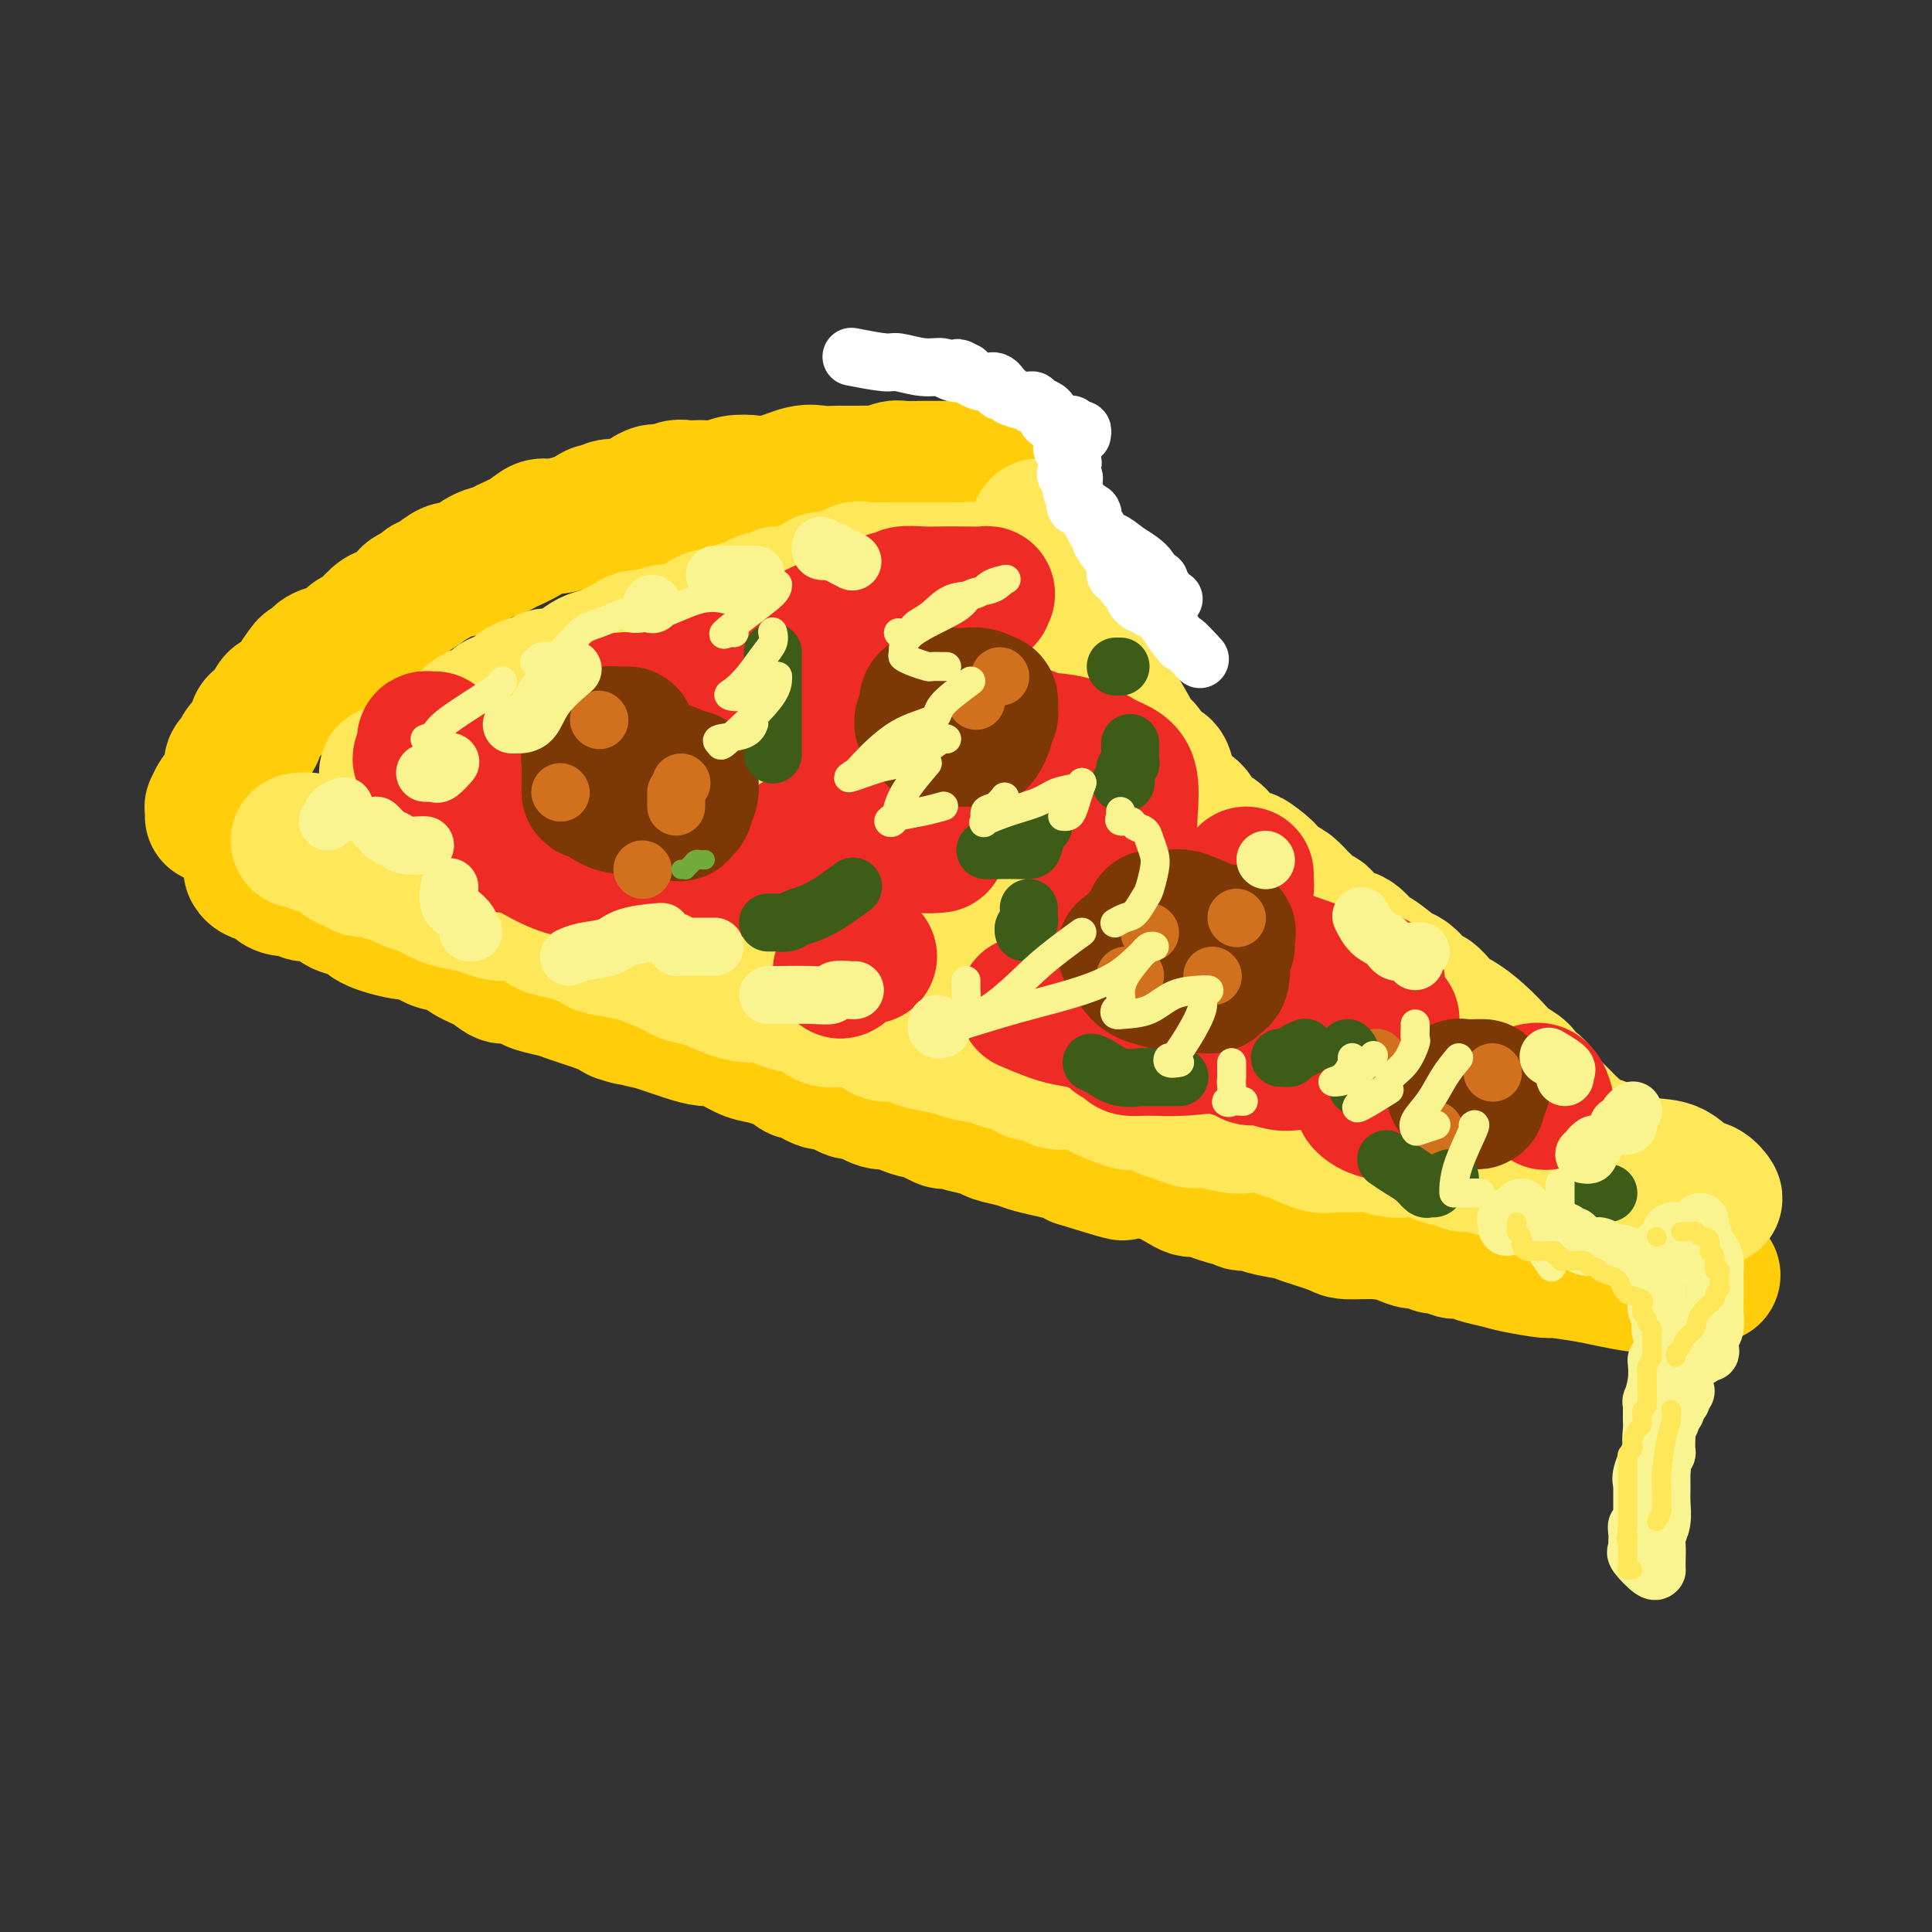 <svg viewBox='0 0 400 400' version='1.1' xmlns='http://www.w3.org/2000/svg' xmlns:xlink='http://www.w3.org/1999/xlink'><rect x="0" y="0" width="400" height="400" fill="#333333" stroke="none"/><g fill='none' stroke='rgb(255,205,10)' stroke-width='28' stroke-linecap='round' stroke-linejoin='round'><path d='M44,169c-0.006,-0.294 -0.013,-0.589 0,-1c0.013,-0.411 0.045,-0.940 0,-1c-0.045,-0.060 -0.166,0.349 0,0c0.166,-0.349 0.619,-1.454 1,-2c0.381,-0.546 0.690,-0.531 1,-1c0.310,-0.469 0.622,-1.420 1,-2c0.378,-0.580 0.822,-0.789 1,-1c0.178,-0.211 0.089,-0.424 0,-1c-0.089,-0.576 -0.179,-1.517 0,-2c0.179,-0.483 0.626,-0.510 1,-1c0.374,-0.490 0.674,-1.445 1,-2c0.326,-0.555 0.679,-0.712 1,-1c0.321,-0.288 0.611,-0.707 1,-1c0.389,-0.293 0.878,-0.459 1,-1c0.122,-0.541 -0.123,-1.458 0,-2c0.123,-0.542 0.613,-0.708 1,-1c0.387,-0.292 0.671,-0.711 1,-1c0.329,-0.289 0.704,-0.448 1,-1c0.296,-0.552 0.512,-1.499 1,-2c0.488,-0.501 1.247,-0.558 2,-1c0.753,-0.442 1.501,-1.269 2,-2c0.499,-0.731 0.750,-1.365 1,-2'/><path d='M62,140c2.900,-4.394 1.151,-0.878 1,0c-0.151,0.878 1.297,-0.882 2,-2c0.703,-1.118 0.663,-1.593 1,-2c0.337,-0.407 1.053,-0.746 2,-1c0.947,-0.254 2.127,-0.421 3,-1c0.873,-0.579 1.441,-1.569 2,-2c0.559,-0.431 1.109,-0.304 2,-1c0.891,-0.696 2.121,-2.214 3,-3c0.879,-0.786 1.405,-0.840 2,-1c0.595,-0.160 1.258,-0.424 2,-1c0.742,-0.576 1.563,-1.462 2,-2c0.437,-0.538 0.491,-0.726 1,-1c0.509,-0.274 1.473,-0.633 2,-1c0.527,-0.367 0.616,-0.741 1,-1c0.384,-0.259 1.064,-0.402 2,-1c0.936,-0.598 2.128,-1.652 3,-2c0.872,-0.348 1.425,0.010 2,0c0.575,-0.010 1.172,-0.386 2,-1c0.828,-0.614 1.888,-1.465 3,-2c1.112,-0.535 2.277,-0.755 3,-1c0.723,-0.245 1.003,-0.515 2,-1c0.997,-0.485 2.709,-1.186 4,-2c1.291,-0.814 2.161,-1.743 3,-2c0.839,-0.257 1.649,0.156 3,0c1.351,-0.156 3.244,-0.883 4,-1c0.756,-0.117 0.373,0.375 1,0c0.627,-0.375 2.262,-1.617 3,-2c0.738,-0.383 0.579,0.093 1,0c0.421,-0.093 1.421,-0.756 2,-1c0.579,-0.244 0.737,-0.070 1,0c0.263,0.070 0.632,0.035 1,0'/><path d='M128,105c6.160,-2.112 4.059,-0.892 4,-1c-0.059,-0.108 1.924,-1.546 3,-2c1.076,-0.454 1.246,0.074 2,0c0.754,-0.074 2.092,-0.751 3,-1c0.908,-0.249 1.386,-0.070 2,0c0.614,0.070 1.364,0.032 2,0c0.636,-0.032 1.157,-0.059 2,0c0.843,0.059 2.007,0.204 3,0c0.993,-0.204 1.816,-0.759 3,-1c1.184,-0.241 2.731,-0.170 4,0c1.269,0.170 2.262,0.438 4,0c1.738,-0.438 4.223,-1.581 6,-2c1.777,-0.419 2.846,-0.112 4,0c1.154,0.112 2.392,0.030 3,0c0.608,-0.030 0.584,-0.007 1,0c0.416,0.007 1.270,-0.002 2,0c0.730,0.002 1.334,0.015 2,0c0.666,-0.015 1.393,-0.056 2,0c0.607,0.056 1.096,0.211 2,0c0.904,-0.211 2.225,-0.789 3,-1c0.775,-0.211 1.005,-0.057 2,0c0.995,0.057 2.754,0.015 4,0c1.246,-0.015 1.980,-0.004 4,0c2.020,0.004 5.325,0.001 7,0c1.675,-0.001 1.720,-0.000 2,0c0.280,0.000 0.794,0.000 1,0c0.206,-0.000 0.103,-0.000 0,0'/><path d='M52,178c-0.002,0.303 -0.004,0.606 0,1c0.004,0.394 0.014,0.879 0,1c-0.014,0.121 -0.052,-0.121 0,0c0.052,0.121 0.192,0.606 1,1c0.808,0.394 2.282,0.698 3,1c0.718,0.302 0.681,0.602 1,1c0.319,0.398 0.995,0.893 2,1c1.005,0.107 2.340,-0.175 3,0c0.660,0.175 0.647,0.806 1,1c0.353,0.194 1.073,-0.048 2,0c0.927,0.048 2.062,0.385 3,1c0.938,0.615 1.679,1.508 3,2c1.321,0.492 3.223,0.584 4,1c0.777,0.416 0.427,1.157 2,2c1.573,0.843 5.067,1.787 7,2c1.933,0.213 2.306,-0.305 3,0c0.694,0.305 1.709,1.434 3,2c1.291,0.566 2.858,0.567 4,1c1.142,0.433 1.857,1.296 3,2c1.143,0.704 2.713,1.249 4,2c1.287,0.751 2.292,1.707 3,2c0.708,0.293 1.121,-0.077 2,0c0.879,0.077 2.224,0.601 3,1c0.776,0.399 0.981,0.674 2,1c1.019,0.326 2.851,0.703 4,1c1.149,0.297 1.614,0.513 3,1c1.386,0.487 3.693,1.243 6,2'/><path d='M124,208c10.762,4.114 5.167,2.399 4,2c-1.167,-0.399 2.095,0.520 4,1c1.905,0.480 2.452,0.523 4,1c1.548,0.477 4.098,1.389 6,2c1.902,0.611 3.157,0.922 4,1c0.843,0.078 1.273,-0.078 2,0c0.727,0.078 1.750,0.389 3,1c1.250,0.611 2.727,1.520 4,2c1.273,0.480 2.341,0.529 4,1c1.659,0.471 3.909,1.364 5,2c1.091,0.636 1.024,1.016 1,1c-0.024,-0.016 -0.006,-0.427 1,0c1.006,0.427 3.000,1.691 4,2c1.000,0.309 1.006,-0.338 2,0c0.994,0.338 2.975,1.663 4,2c1.025,0.337 1.095,-0.312 2,0c0.905,0.312 2.645,1.584 4,2c1.355,0.416 2.325,-0.024 3,0c0.675,0.024 1.053,0.513 2,1c0.947,0.487 2.461,0.971 3,1c0.539,0.029 0.102,-0.396 1,0c0.898,0.396 3.131,1.612 4,2c0.869,0.388 0.375,-0.051 1,0c0.625,0.051 2.368,0.591 4,1c1.632,0.409 3.153,0.687 4,1c0.847,0.313 1.021,0.661 2,1c0.979,0.339 2.762,0.668 4,1c1.238,0.332 1.930,0.666 3,1c1.070,0.334 2.519,0.667 4,1c1.481,0.333 2.995,0.667 4,1c1.005,0.333 1.503,0.667 2,1'/><path d='M223,240c16.311,5.119 7.587,1.917 5,1c-2.587,-0.917 0.961,0.451 4,1c3.039,0.549 5.567,0.280 8,1c2.433,0.720 4.769,2.428 6,3c1.231,0.572 1.357,0.009 2,0c0.643,-0.009 1.803,0.537 3,1c1.197,0.463 2.433,0.842 3,1c0.567,0.158 0.467,0.094 1,0c0.533,-0.094 1.701,-0.218 2,0c0.299,0.218 -0.270,0.780 0,1c0.270,0.220 1.381,0.100 2,0c0.619,-0.100 0.747,-0.178 1,0c0.253,0.178 0.631,0.612 2,1c1.369,0.388 3.730,0.730 5,1c1.270,0.270 1.449,0.467 3,1c1.551,0.533 4.473,1.401 6,2c1.527,0.599 1.660,0.930 3,1c1.340,0.070 3.888,-0.121 6,0c2.112,0.121 3.787,0.553 5,1c1.213,0.447 1.963,0.908 3,1c1.037,0.092 2.360,-0.186 3,0c0.640,0.186 0.596,0.838 1,1c0.404,0.162 1.256,-0.164 2,0c0.744,0.164 1.382,0.817 2,1c0.618,0.183 1.217,-0.105 2,0c0.783,0.105 1.749,0.602 3,1c1.251,0.398 2.785,0.698 4,1c1.215,0.302 2.109,0.607 4,1c1.891,0.393 4.778,0.875 6,1c1.222,0.125 0.778,-0.107 2,0c1.222,0.107 4.111,0.554 7,1'/><path d='M329,264c17.361,3.713 7.764,0.995 5,0c-2.764,-0.995 1.306,-0.267 3,0c1.694,0.267 1.013,0.071 1,0c-0.013,-0.071 0.642,-0.019 1,0c0.358,0.019 0.419,0.005 1,0c0.581,-0.005 1.681,-0.001 3,0c1.319,0.001 2.855,0.000 5,0c2.145,-0.000 4.899,-0.000 6,0c1.101,0.000 0.551,0.000 0,0'/></g>
<g fill='none' stroke='rgb(254,232,89)' stroke-width='28' stroke-linecap='round' stroke-linejoin='round'><path d='M62,174c-0.203,0.030 -0.405,0.059 0,0c0.405,-0.059 1.418,-0.208 2,0c0.582,0.208 0.733,0.773 1,1c0.267,0.227 0.648,0.117 1,0c0.352,-0.117 0.673,-0.243 1,0c0.327,0.243 0.660,0.853 1,1c0.340,0.147 0.685,-0.168 1,0c0.315,0.168 0.598,0.820 1,1c0.402,0.180 0.922,-0.110 1,0c0.078,0.110 -0.286,0.621 0,1c0.286,0.379 1.221,0.626 2,1c0.779,0.374 1.401,0.874 2,1c0.599,0.126 1.174,-0.122 2,0c0.826,0.122 1.904,0.614 3,1c1.096,0.386 2.211,0.667 3,1c0.789,0.333 1.254,0.719 2,1c0.746,0.281 1.774,0.457 3,1c1.226,0.543 2.650,1.452 4,2c1.350,0.548 2.626,0.735 4,1c1.374,0.265 2.848,0.609 4,1c1.152,0.391 1.983,0.829 3,1c1.017,0.171 2.218,0.073 3,0c0.782,-0.073 1.143,-0.122 2,0c0.857,0.122 2.209,0.414 3,1c0.791,0.586 1.021,1.465 2,2c0.979,0.535 2.708,0.724 4,1c1.292,0.276 2.146,0.638 3,1'/><path d='M120,194c9.620,3.495 4.671,2.232 4,2c-0.671,-0.232 2.935,0.568 5,1c2.065,0.432 2.589,0.496 4,1c1.411,0.504 3.710,1.448 5,2c1.290,0.552 1.570,0.712 2,1c0.430,0.288 1.010,0.703 2,1c0.990,0.297 2.390,0.475 4,1c1.610,0.525 3.430,1.398 5,2c1.570,0.602 2.889,0.934 4,1c1.111,0.066 2.015,-0.132 3,0c0.985,0.132 2.050,0.595 3,1c0.950,0.405 1.784,0.751 3,1c1.216,0.249 2.814,0.400 4,1c1.186,0.600 1.959,1.648 3,2c1.041,0.352 2.351,0.006 4,0c1.649,-0.006 3.636,0.327 5,1c1.364,0.673 2.106,1.686 3,2c0.894,0.314 1.941,-0.070 3,0c1.059,0.070 2.128,0.596 3,1c0.872,0.404 1.545,0.687 3,1c1.455,0.313 3.692,0.656 5,1c1.308,0.344 1.689,0.688 3,1c1.311,0.312 3.554,0.591 5,1c1.446,0.409 2.096,0.950 3,1c0.904,0.050 2.062,-0.389 3,0c0.938,0.389 1.657,1.606 2,2c0.343,0.394 0.310,-0.035 1,0c0.690,0.035 2.102,0.535 3,1c0.898,0.465 1.280,0.894 2,1c0.720,0.106 1.777,-0.113 3,0c1.223,0.113 2.611,0.556 4,1'/><path d='M226,225c16.852,4.897 5.981,1.641 3,1c-2.981,-0.641 1.928,1.334 4,2c2.072,0.666 1.307,0.025 2,0c0.693,-0.025 2.844,0.567 4,1c1.156,0.433 1.318,0.708 2,1c0.682,0.292 1.886,0.600 3,1c1.114,0.400 2.139,0.891 3,1c0.861,0.109 1.557,-0.164 3,0c1.443,0.164 3.633,0.764 5,1c1.367,0.236 1.910,0.109 3,0c1.090,-0.109 2.727,-0.201 4,0c1.273,0.201 2.181,0.695 3,1c0.819,0.305 1.548,0.420 3,1c1.452,0.580 3.627,1.623 5,2c1.373,0.377 1.946,0.087 3,0c1.054,-0.087 2.590,0.029 4,0c1.410,-0.029 2.694,-0.201 4,0c1.306,0.201 2.632,0.776 4,1c1.368,0.224 2.776,0.097 4,0c1.224,-0.097 2.264,-0.166 3,0c0.736,0.166 1.168,0.565 2,1c0.832,0.435 2.064,0.905 3,1c0.936,0.095 1.574,-0.185 2,0c0.426,0.185 0.638,0.834 1,1c0.362,0.166 0.875,-0.151 2,0c1.125,0.151 2.864,0.772 4,1c1.136,0.228 1.669,0.064 2,0c0.331,-0.064 0.460,-0.027 1,0c0.540,0.027 1.492,0.046 2,0c0.508,-0.046 0.574,-0.156 1,0c0.426,0.156 1.213,0.578 2,1'/><path d='M317,243c11.118,1.919 3.913,1.218 2,1c-1.913,-0.218 1.466,0.047 3,0c1.534,-0.047 1.222,-0.405 2,0c0.778,0.405 2.646,1.572 4,2c1.354,0.428 2.196,0.115 3,0c0.804,-0.115 1.572,-0.032 2,0c0.428,0.032 0.516,0.013 1,0c0.484,-0.013 1.365,-0.018 2,0c0.635,0.018 1.025,0.061 1,0c-0.025,-0.061 -0.463,-0.227 0,0c0.463,0.227 1.829,0.845 3,1c1.171,0.155 2.147,-0.153 3,0c0.853,0.153 1.582,0.766 3,1c1.418,0.234 3.524,0.090 5,0c1.476,-0.090 2.322,-0.126 3,0c0.678,0.126 1.187,0.414 1,0c-0.187,-0.414 -1.069,-1.531 -2,-2c-0.931,-0.469 -1.909,-0.291 -3,-1c-1.091,-0.709 -2.294,-2.306 -4,-3c-1.706,-0.694 -3.916,-0.484 -6,-1c-2.084,-0.516 -4.042,-1.758 -6,-3'/><path d='M334,238c-4.345,-1.892 -5.206,-1.620 -6,-2c-0.794,-0.380 -1.521,-1.410 -2,-2c-0.479,-0.590 -0.709,-0.739 -1,-1c-0.291,-0.261 -0.641,-0.632 -1,-1c-0.359,-0.368 -0.725,-0.732 -1,-1c-0.275,-0.268 -0.459,-0.438 -1,-1c-0.541,-0.562 -1.438,-1.515 -2,-2c-0.562,-0.485 -0.788,-0.500 -1,-1c-0.212,-0.500 -0.411,-1.483 -1,-2c-0.589,-0.517 -1.567,-0.568 -2,-1c-0.433,-0.432 -0.321,-1.247 -1,-2c-0.679,-0.753 -2.148,-1.446 -3,-2c-0.852,-0.554 -1.085,-0.969 -2,-2c-0.915,-1.031 -2.511,-2.677 -4,-4c-1.489,-1.323 -2.870,-2.322 -4,-3c-1.130,-0.678 -2.008,-1.037 -3,-2c-0.992,-0.963 -2.098,-2.532 -3,-3c-0.902,-0.468 -1.600,0.165 -2,0c-0.400,-0.165 -0.501,-1.127 -1,-2c-0.499,-0.873 -1.395,-1.657 -2,-2c-0.605,-0.343 -0.918,-0.247 -2,-1c-1.082,-0.753 -2.933,-2.356 -4,-3c-1.067,-0.644 -1.349,-0.328 -2,-1c-0.651,-0.672 -1.670,-2.331 -3,-3c-1.330,-0.669 -2.971,-0.349 -4,-1c-1.029,-0.651 -1.444,-2.272 -2,-3c-0.556,-0.728 -1.251,-0.562 -2,-1c-0.749,-0.438 -1.551,-1.478 -2,-2c-0.449,-0.522 -0.544,-0.525 -1,-1c-0.456,-0.475 -1.273,-1.421 -2,-2c-0.727,-0.579 -1.363,-0.789 -2,-1'/><path d='M265,183c-11.114,-9.108 -4.400,-4.379 -3,-3c1.400,1.379 -2.516,-0.593 -5,-2c-2.484,-1.407 -3.537,-2.248 -4,-3c-0.463,-0.752 -0.338,-1.415 -1,-2c-0.662,-0.585 -2.113,-1.092 -3,-2c-0.887,-0.908 -1.210,-2.216 -2,-3c-0.790,-0.784 -2.047,-1.045 -3,-2c-0.953,-0.955 -1.603,-2.605 -2,-4c-0.397,-1.395 -0.541,-2.534 -1,-3c-0.459,-0.466 -1.233,-0.257 -2,-1c-0.767,-0.743 -1.527,-2.437 -2,-3c-0.473,-0.563 -0.658,0.004 -1,0c-0.342,-0.004 -0.840,-0.578 -1,-1c-0.160,-0.422 0.017,-0.693 0,-1c-0.017,-0.307 -0.228,-0.649 -1,-2c-0.772,-1.351 -2.105,-3.710 -3,-5c-0.895,-1.290 -1.353,-1.512 -2,-2c-0.647,-0.488 -1.482,-1.244 -2,-2c-0.518,-0.756 -0.718,-1.514 -1,-2c-0.282,-0.486 -0.646,-0.700 -1,-1c-0.354,-0.300 -0.700,-0.685 -1,-1c-0.300,-0.315 -0.556,-0.560 -1,-1c-0.444,-0.440 -1.075,-1.074 -2,-2c-0.925,-0.926 -2.143,-2.142 -3,-3c-0.857,-0.858 -1.354,-1.357 -2,-2c-0.646,-0.643 -1.441,-1.430 -2,-2c-0.559,-0.570 -0.881,-0.923 -1,-1c-0.119,-0.077 -0.034,0.121 0,0c0.034,-0.121 0.017,-0.560 0,-1'/><path d='M213,126c-5.018,-6.139 -2.064,-1.488 -1,0c1.064,1.488 0.239,-0.189 0,-1c-0.239,-0.811 0.107,-0.756 0,-1c-0.107,-0.244 -0.669,-0.787 -1,-1c-0.331,-0.213 -0.432,-0.094 -1,0c-0.568,0.094 -1.601,0.165 -2,0c-0.399,-0.165 -0.162,-0.566 0,-1c0.162,-0.434 0.250,-0.900 0,-1c-0.250,-0.100 -0.837,0.166 -1,0c-0.163,-0.166 0.098,-0.763 0,-1c-0.098,-0.237 -0.555,-0.115 -1,0c-0.445,0.115 -0.878,0.223 -1,0c-0.122,-0.223 0.069,-0.778 0,-1c-0.069,-0.222 -0.396,-0.112 -1,0c-0.604,0.112 -1.483,0.226 -2,0c-0.517,-0.226 -0.671,-0.793 -1,-1c-0.329,-0.207 -0.832,-0.056 -1,0c-0.168,0.056 -0.002,0.015 0,0c0.002,-0.015 -0.159,-0.004 -1,0c-0.841,0.004 -2.361,0.001 -3,0c-0.639,-0.001 -0.397,-0.000 -1,0c-0.603,0.000 -2.052,0.000 -3,0c-0.948,-0.000 -1.395,-0.000 -2,0c-0.605,0.000 -1.368,0.000 -2,0c-0.632,-0.000 -1.132,-0.000 -2,0c-0.868,0.000 -2.105,0.000 -3,0c-0.895,-0.000 -1.447,-0.000 -2,0'/><path d='M181,118c-3.766,0.035 -3.182,0.121 -3,0c0.182,-0.121 -0.038,-0.449 -1,0c-0.962,0.449 -2.666,1.676 -4,2c-1.334,0.324 -2.298,-0.254 -3,0c-0.702,0.254 -1.143,1.340 -2,2c-0.857,0.660 -2.131,0.894 -3,1c-0.869,0.106 -1.334,0.084 -2,0c-0.666,-0.084 -1.533,-0.230 -2,0c-0.467,0.230 -0.536,0.835 -1,1c-0.464,0.165 -1.325,-0.112 -2,0c-0.675,0.112 -1.163,0.611 -2,1c-0.837,0.389 -2.021,0.667 -3,1c-0.979,0.333 -1.752,0.720 -3,1c-1.248,0.280 -2.971,0.452 -4,1c-1.029,0.548 -1.364,1.470 -3,2c-1.636,0.530 -4.574,0.667 -6,1c-1.426,0.333 -1.340,0.863 -2,1c-0.660,0.137 -2.068,-0.118 -3,0c-0.932,0.118 -1.390,0.608 -2,1c-0.610,0.392 -1.374,0.686 -2,1c-0.626,0.314 -1.116,0.648 -2,1c-0.884,0.352 -2.162,0.720 -3,1c-0.838,0.280 -1.235,0.471 -2,1c-0.765,0.529 -1.899,1.398 -3,2c-1.101,0.602 -2.169,0.939 -3,1c-0.831,0.061 -1.424,-0.152 -2,0c-0.576,0.152 -1.134,0.670 -2,1c-0.866,0.330 -2.041,0.474 -3,1c-0.959,0.526 -1.703,1.436 -2,2c-0.297,0.564 -0.149,0.782 0,1'/><path d='M106,145c-4.127,2.020 -1.446,0.570 -1,0c0.446,-0.570 -1.343,-0.260 -2,0c-0.657,0.260 -0.182,0.468 -1,1c-0.818,0.532 -2.929,1.386 -4,2c-1.071,0.614 -1.100,0.988 -1,1c0.100,0.012 0.331,-0.336 0,0c-0.331,0.336 -1.222,1.358 -2,2c-0.778,0.642 -1.441,0.904 -2,1c-0.559,0.096 -1.014,0.025 -2,1c-0.986,0.975 -2.502,2.997 -3,4c-0.498,1.003 0.021,0.987 0,1c-0.021,0.013 -0.582,0.055 -1,0c-0.418,-0.055 -0.693,-0.207 -1,0c-0.307,0.207 -0.647,0.773 -1,1c-0.353,0.227 -0.719,0.113 -1,0c-0.281,-0.113 -0.477,-0.227 -1,0c-0.523,0.227 -1.374,0.793 -2,1c-0.626,0.207 -1.027,0.055 -1,0c0.027,-0.055 0.482,-0.012 1,0c0.518,0.012 1.098,-0.006 2,0c0.902,0.006 2.126,0.038 3,0c0.874,-0.038 1.399,-0.144 3,0c1.601,0.144 4.277,0.539 7,1c2.723,0.461 5.492,0.989 8,2c2.508,1.011 4.754,2.506 7,4'/><path d='M111,167c6.208,1.939 6.729,3.287 9,4c2.271,0.713 6.290,0.791 10,2c3.710,1.209 7.109,3.551 12,5c4.891,1.449 11.275,2.006 16,3c4.725,0.994 7.790,2.423 10,3c2.210,0.577 3.564,0.300 5,1c1.436,0.700 2.953,2.378 5,3c2.047,0.622 4.625,0.188 7,1c2.375,0.812 4.548,2.870 7,4c2.452,1.130 5.184,1.333 8,2c2.816,0.667 5.716,1.798 9,3c3.284,1.202 6.951,2.477 10,3c3.049,0.523 5.479,0.295 8,1c2.521,0.705 5.133,2.342 8,3c2.867,0.658 5.991,0.338 9,1c3.009,0.662 5.904,2.308 8,3c2.096,0.692 3.392,0.431 5,1c1.608,0.569 3.527,1.969 5,3c1.473,1.031 2.501,1.695 4,2c1.499,0.305 3.468,0.252 5,1c1.532,0.748 2.625,2.296 4,3c1.375,0.704 3.031,0.565 5,1c1.969,0.435 4.249,1.444 6,2c1.751,0.556 2.972,0.659 4,1c1.028,0.341 1.862,0.919 3,1c1.138,0.081 2.578,-0.335 4,0c1.422,0.335 2.824,1.420 4,2c1.176,0.580 2.124,0.656 3,1c0.876,0.344 1.679,0.955 2,1c0.321,0.045 0.161,-0.478 0,-1'/><path d='M306,227c28.938,8.473 3.783,-0.345 -6,-4c-9.783,-3.655 -4.195,-2.148 -3,-2c1.195,0.148 -2.005,-1.062 -4,-2c-1.995,-0.938 -2.787,-1.604 -5,-3c-2.213,-1.396 -5.846,-3.521 -10,-6c-4.154,-2.479 -8.827,-5.311 -15,-9c-6.173,-3.689 -13.845,-8.234 -18,-11c-4.155,-2.766 -4.794,-3.753 -8,-5c-3.206,-1.247 -8.981,-2.756 -15,-5c-6.019,-2.244 -12.283,-5.225 -16,-7c-3.717,-1.775 -4.888,-2.343 -6,-3c-1.112,-0.657 -2.166,-1.402 -3,-2c-0.834,-0.598 -1.449,-1.050 -2,-2c-0.551,-0.950 -1.038,-2.398 -2,-3c-0.962,-0.602 -2.399,-0.357 -4,-1c-1.601,-0.643 -3.366,-2.174 -5,-3c-1.634,-0.826 -3.138,-0.947 -5,-1c-1.862,-0.053 -4.084,-0.036 -6,0c-1.916,0.036 -3.528,0.093 -5,0c-1.472,-0.093 -2.804,-0.337 -5,-1c-2.196,-0.663 -5.256,-1.747 -7,-2c-1.744,-0.253 -2.172,0.324 -3,0c-0.828,-0.324 -2.058,-1.550 -3,-2c-0.942,-0.450 -1.598,-0.123 -2,0c-0.402,0.123 -0.551,0.043 -1,0c-0.449,-0.043 -1.198,-0.050 -2,0c-0.802,0.050 -1.658,0.157 -2,0c-0.342,-0.157 -0.171,-0.579 0,-1'/><path d='M143,152c-7.591,-1.853 -1.570,-0.987 1,-1c2.570,-0.013 1.689,-0.907 2,-2c0.311,-1.093 1.815,-2.387 3,-3c1.185,-0.613 2.052,-0.546 3,-1c0.948,-0.454 1.978,-1.428 3,-2c1.022,-0.572 2.037,-0.742 3,-1c0.963,-0.258 1.875,-0.605 3,-1c1.125,-0.395 2.464,-0.838 4,-1c1.536,-0.162 3.269,-0.043 5,0c1.731,0.043 3.461,0.009 5,0c1.539,-0.009 2.886,0.008 5,0c2.114,-0.008 4.993,-0.040 7,0c2.007,0.040 3.141,0.154 4,0c0.859,-0.154 1.442,-0.575 2,0c0.558,0.575 1.091,2.147 2,3c0.909,0.853 2.193,0.987 3,2c0.807,1.013 1.137,2.905 2,4c0.863,1.095 2.259,1.393 3,2c0.741,0.607 0.828,1.525 1,2c0.172,0.475 0.428,0.509 1,1c0.572,0.491 1.460,1.438 2,2c0.540,0.562 0.732,0.738 1,1c0.268,0.262 0.611,0.609 1,1c0.389,0.391 0.826,0.826 1,1c0.174,0.174 0.087,0.087 0,0'/><path d='M215,109c0.061,-0.066 0.123,-0.131 0,0c-0.123,0.131 -0.429,0.459 0,1c0.429,0.541 1.593,1.294 2,2c0.407,0.706 0.058,1.364 1,2c0.942,0.636 3.177,1.248 4,2c0.823,0.752 0.235,1.643 0,2c-0.235,0.357 -0.118,0.178 0,0'/></g>
<g fill='none' stroke='rgb(238,43,36)' stroke-width='28' stroke-linecap='round' stroke-linejoin='round'><path d='M204,124c-0.126,-0.422 -0.251,-0.845 0,-1c0.251,-0.155 0.880,-0.043 0,0c-0.880,0.043 -3.267,0.015 -5,0c-1.733,-0.015 -2.811,-0.019 -4,0c-1.189,0.019 -2.490,0.061 -4,0c-1.510,-0.061 -3.231,-0.224 -4,0c-0.769,0.224 -0.587,0.836 -1,1c-0.413,0.164 -1.421,-0.119 -2,0c-0.579,0.119 -0.727,0.640 -1,1c-0.273,0.360 -0.669,0.558 -2,1c-1.331,0.442 -3.596,1.128 -6,2c-2.404,0.872 -4.948,1.932 -7,3c-2.052,1.068 -3.613,2.145 -5,3c-1.387,0.855 -2.599,1.488 -3,2c-0.401,0.512 0.009,0.902 0,1c-0.009,0.098 -0.436,-0.098 -1,0c-0.564,0.098 -1.266,0.488 -3,1c-1.734,0.512 -4.500,1.146 -7,2c-2.500,0.854 -4.734,1.928 -7,3c-2.266,1.072 -4.566,2.144 -6,3c-1.434,0.856 -2.003,1.498 -2,2c0.003,0.502 0.578,0.866 1,1c0.422,0.134 0.692,0.038 1,0c0.308,-0.038 0.654,-0.019 1,0'/><path d='M137,149c0.384,0.161 -0.157,0.064 0,0c0.157,-0.064 1.011,-0.094 1,0c-0.011,0.094 -0.889,0.313 -1,0c-0.111,-0.313 0.543,-1.158 0,-2c-0.543,-0.842 -2.285,-1.680 -3,-2c-0.715,-0.320 -0.404,-0.120 -1,0c-0.596,0.120 -2.100,0.162 -3,0c-0.900,-0.162 -1.198,-0.527 -4,2c-2.802,2.527 -8.110,7.945 -11,11c-2.890,3.055 -3.362,3.747 -4,4c-0.638,0.253 -1.441,0.068 -2,0c-0.559,-0.068 -0.874,-0.019 -1,0c-0.126,0.019 -0.063,0.010 0,0'/><path d='M90,153c-0.312,0.016 -0.624,0.033 -1,0c-0.376,-0.033 -0.815,-0.114 -1,0c-0.185,0.114 -0.116,0.423 0,1c0.116,0.577 0.279,1.423 0,2c-0.279,0.577 -0.999,0.887 -1,1c-0.001,0.113 0.718,0.030 1,0c0.282,-0.030 0.127,-0.008 1,0c0.873,0.008 2.773,0.002 4,0c1.227,-0.002 1.779,-0.001 2,0c0.221,0.001 0.110,0.000 0,0'/><path d='M113,170c0.082,0.516 0.164,1.032 0,1c-0.164,-0.032 -0.575,-0.612 -2,0c-1.425,0.612 -3.865,2.417 -5,3c-1.135,0.583 -0.966,-0.057 -1,0c-0.034,0.057 -0.271,0.809 0,1c0.271,0.191 1.051,-0.180 2,0c0.949,0.180 2.067,0.912 4,2c1.933,1.088 4.681,2.533 7,3c2.319,0.467 4.210,-0.043 7,0c2.790,0.043 6.480,0.640 10,1c3.520,0.360 6.871,0.481 11,0c4.129,-0.481 9.037,-1.566 11,-2c1.963,-0.434 0.982,-0.217 0,0'/><path d='M165,174c0.022,0.415 0.044,0.830 0,1c-0.044,0.170 -0.155,0.094 0,0c0.155,-0.094 0.575,-0.206 1,0c0.425,0.206 0.856,0.732 2,0c1.144,-0.732 3.000,-2.721 5,-5c2.000,-2.279 4.145,-4.849 6,-7c1.855,-2.151 3.420,-3.885 5,-5c1.580,-1.115 3.175,-1.613 4,-2c0.825,-0.387 0.882,-0.663 1,-1c0.118,-0.337 0.299,-0.734 0,-1c-0.299,-0.266 -1.078,-0.401 -3,-1c-1.922,-0.599 -4.986,-1.663 -7,-2c-2.014,-0.337 -2.977,0.053 -4,0c-1.023,-0.053 -2.105,-0.550 -2,-1c0.105,-0.450 1.399,-0.853 2,-1c0.601,-0.147 0.510,-0.039 1,0c0.490,0.039 1.561,0.010 3,0c1.439,-0.010 3.247,0.001 5,0c1.753,-0.001 3.451,-0.014 5,0c1.549,0.014 2.950,0.055 4,0c1.050,-0.055 1.748,-0.205 2,0c0.252,0.205 0.057,0.766 0,2c-0.057,1.234 0.023,3.143 0,5c-0.023,1.857 -0.151,3.663 0,6c0.151,2.337 0.579,5.206 0,7c-0.579,1.794 -2.165,2.513 -3,3c-0.835,0.487 -0.917,0.744 -1,1'/><path d='M191,173c-0.571,0.785 0.002,0.746 0,1c-0.002,0.254 -0.577,0.799 0,1c0.577,0.201 2.308,0.057 3,0c0.692,-0.057 0.346,-0.029 0,0'/><path d='M235,185c-0.390,1.177 -0.780,2.354 -1,3c-0.220,0.646 -0.271,0.762 0,1c0.271,0.238 0.865,0.600 1,1c0.135,0.400 -0.187,0.838 0,1c0.187,0.162 0.883,0.046 1,0c0.117,-0.046 -0.344,-0.023 -1,0c-0.656,0.023 -1.506,0.048 -2,0c-0.494,-0.048 -0.633,-0.167 -2,-1c-1.367,-0.833 -3.962,-2.381 -5,-3c-1.038,-0.619 -0.519,-0.310 0,0'/><path d='M226,167c-0.019,-0.334 -0.039,-0.668 0,-1c0.039,-0.332 0.135,-0.661 0,-1c-0.135,-0.339 -0.501,-0.688 -1,-1c-0.499,-0.312 -1.131,-0.586 -2,-1c-0.869,-0.414 -1.973,-0.969 -3,-1c-1.027,-0.031 -1.976,0.461 -3,0c-1.024,-0.461 -2.124,-1.876 -3,-3c-0.876,-1.124 -1.529,-1.958 -2,-3c-0.471,-1.042 -0.760,-2.292 -1,-3c-0.240,-0.708 -0.431,-0.873 0,-1c0.431,-0.127 1.484,-0.214 2,0c0.516,0.214 0.496,0.729 2,1c1.504,0.271 4.533,0.297 7,1c2.467,0.703 4.373,2.083 6,3c1.627,0.917 2.976,1.370 4,2c1.024,0.630 1.725,1.437 2,3c0.275,1.563 0.126,3.883 0,6c-0.126,2.117 -0.230,4.031 0,6c0.230,1.969 0.793,3.992 1,5c0.207,1.008 0.059,1.002 0,1c-0.059,-0.002 -0.030,-0.001 0,0'/><path d='M258,181c-0.022,0.833 -0.044,1.666 0,2c0.044,0.334 0.156,0.168 0,1c-0.156,0.832 -0.578,2.662 -1,4c-0.422,1.338 -0.843,2.186 -1,3c-0.157,0.814 -0.051,1.595 0,2c0.051,0.405 0.046,0.433 1,1c0.954,0.567 2.869,1.672 6,3c3.131,1.328 7.480,2.881 11,4c3.520,1.119 6.212,1.806 8,2c1.788,0.194 2.672,-0.105 3,0c0.328,0.105 0.101,0.613 0,1c-0.101,0.387 -0.074,0.654 0,1c0.074,0.346 0.195,0.772 0,1c-0.195,0.228 -0.707,0.257 -1,1c-0.293,0.743 -0.367,2.199 0,3c0.367,0.801 1.176,0.946 2,1c0.824,0.054 1.664,0.015 2,0c0.336,-0.015 0.168,-0.008 0,0'/><path d='M275,214c-1.205,0.340 -2.411,0.680 -6,1c-3.589,0.320 -9.562,0.619 -14,1c-4.438,0.381 -7.340,0.845 -10,1c-2.660,0.155 -5.077,0.001 -7,0c-1.923,-0.001 -3.350,0.151 -4,0c-0.650,-0.151 -0.523,-0.604 -1,-1c-0.477,-0.396 -1.560,-0.735 -2,-1c-0.440,-0.265 -0.238,-0.457 -1,-1c-0.762,-0.543 -2.489,-1.438 -4,-2c-1.511,-0.562 -2.807,-0.790 -4,-1c-1.193,-0.210 -2.283,-0.403 -4,-1c-1.717,-0.597 -4.062,-1.599 -5,-2c-0.938,-0.401 -0.469,-0.200 0,0'/><path d='M180,198c-0.260,-0.014 -0.519,-0.027 -1,0c-0.481,0.027 -1.183,0.095 -2,0c-0.817,-0.095 -1.749,-0.351 -2,0c-0.251,0.351 0.180,1.311 0,2c-0.180,0.689 -0.972,1.109 -1,1c-0.028,-0.109 0.706,-0.745 1,-1c0.294,-0.255 0.147,-0.127 0,0'/><path d='M238,213c4.331,1.074 8.662,2.148 12,3c3.338,0.852 5.682,1.482 7,2c1.318,0.518 1.611,0.922 2,1c0.389,0.078 0.874,-0.172 2,0c1.126,0.172 2.893,0.767 4,1c1.107,0.233 1.554,0.104 3,0c1.446,-0.104 3.890,-0.183 6,0c2.110,0.183 3.886,0.630 5,1c1.114,0.370 1.564,0.665 2,1c0.436,0.335 0.856,0.709 1,1c0.144,0.291 0.011,0.497 0,1c-0.011,0.503 0.099,1.301 0,2c-0.099,0.699 -0.408,1.298 0,2c0.408,0.702 1.532,1.508 3,2c1.468,0.492 3.280,0.671 5,1c1.720,0.329 3.349,0.808 4,1c0.651,0.192 0.326,0.096 0,0'/><path d='M317,226c0.733,-0.222 1.467,-0.444 2,0c0.533,0.444 0.867,1.556 1,2c0.133,0.444 0.067,0.222 0,0'/></g>
<g fill='none' stroke='rgb(124,56,5)' stroke-width='28' stroke-linecap='round' stroke-linejoin='round'><path d='M130,152c-0.303,-0.001 -0.606,-0.001 -1,0c-0.394,0.001 -0.879,0.004 -1,0c-0.121,-0.004 0.122,-0.016 0,0c-0.122,0.016 -0.607,0.060 -1,0c-0.393,-0.060 -0.693,-0.222 -1,0c-0.307,0.222 -0.622,0.829 -1,1c-0.378,0.171 -0.818,-0.095 -1,0c-0.182,0.095 -0.105,0.551 0,1c0.105,0.449 0.238,0.893 0,1c-0.238,0.107 -0.848,-0.122 -1,0c-0.152,0.122 0.156,0.596 0,1c-0.156,0.404 -0.774,0.739 -1,1c-0.226,0.261 -0.061,0.447 0,1c0.061,0.553 0.016,1.471 0,2c-0.016,0.529 -0.005,0.668 0,1c0.005,0.332 0.003,0.858 0,1c-0.003,0.142 -0.006,-0.099 0,0c0.006,0.099 0.020,0.538 0,1c-0.020,0.462 -0.076,0.947 0,1c0.076,0.053 0.284,-0.327 1,0c0.716,0.327 1.941,1.359 3,2c1.059,0.641 1.954,0.890 3,1c1.046,0.110 2.245,0.082 3,0c0.755,-0.082 1.067,-0.218 2,0c0.933,0.218 2.487,0.790 3,1c0.513,0.210 -0.016,0.056 0,0c0.016,-0.056 0.576,-0.016 1,0c0.424,0.016 0.712,0.008 1,0'/><path d='M139,168c2.812,0.813 1.341,0.345 1,0c-0.341,-0.345 0.448,-0.567 1,-1c0.552,-0.433 0.866,-1.076 1,-1c0.134,0.076 0.088,0.873 0,1c-0.088,0.127 -0.219,-0.415 0,-1c0.219,-0.585 0.788,-1.214 1,-2c0.212,-0.786 0.066,-1.730 0,-2c-0.066,-0.270 -0.051,0.134 0,0c0.051,-0.134 0.137,-0.806 0,-1c-0.137,-0.194 -0.495,0.092 -1,0c-0.505,-0.092 -1.155,-0.560 -2,-1c-0.845,-0.440 -1.886,-0.850 -3,-1c-1.114,-0.150 -2.300,-0.040 -3,0c-0.700,0.040 -0.914,0.012 -1,0c-0.086,-0.012 -0.043,-0.006 0,0'/><path d='M198,144c-0.364,0.030 -0.728,0.060 -1,0c-0.272,-0.060 -0.451,-0.209 -1,0c-0.549,0.209 -1.467,0.776 -2,1c-0.533,0.224 -0.682,0.105 -1,0c-0.318,-0.105 -0.804,-0.197 -1,0c-0.196,0.197 -0.103,0.681 0,1c0.103,0.319 0.216,0.471 0,1c-0.216,0.529 -0.763,1.434 -1,2c-0.237,0.566 -0.165,0.793 0,1c0.165,0.207 0.425,0.395 1,1c0.575,0.605 1.467,1.626 2,2c0.533,0.374 0.707,0.100 1,0c0.293,-0.100 0.704,-0.027 1,0c0.296,0.027 0.479,0.007 1,0c0.521,-0.007 1.382,0.000 2,0c0.618,-0.000 0.992,-0.007 1,0c0.008,0.007 -0.351,0.027 0,0c0.351,-0.027 1.414,-0.101 2,0c0.586,0.101 0.697,0.378 1,0c0.303,-0.378 0.799,-1.411 1,-2c0.201,-0.589 0.106,-0.735 0,-1c-0.106,-0.265 -0.224,-0.649 0,-1c0.224,-0.351 0.789,-0.669 1,-1c0.211,-0.331 0.067,-0.676 0,-1c-0.067,-0.324 -0.056,-0.626 0,-1c0.056,-0.374 0.159,-0.821 0,-1c-0.159,-0.179 -0.579,-0.089 -1,0'/><path d='M204,145c-0.733,-1.467 -3.067,-1.133 -4,-1c-0.933,0.133 -0.467,0.067 0,0'/><path d='M238,193c-0.755,0.226 -1.510,0.452 -2,1c-0.490,0.548 -0.717,1.417 -1,2c-0.283,0.583 -0.624,0.880 -1,1c-0.376,0.120 -0.789,0.063 -1,0c-0.211,-0.063 -0.220,-0.133 0,0c0.220,0.133 0.669,0.470 1,1c0.331,0.530 0.544,1.252 1,2c0.456,0.748 1.154,1.521 2,2c0.846,0.479 1.841,0.665 3,1c1.159,0.335 2.481,0.818 4,1c1.519,0.182 3.234,0.063 4,0c0.766,-0.063 0.584,-0.070 1,0c0.416,0.070 1.431,0.216 2,0c0.569,-0.216 0.692,-0.793 1,-1c0.308,-0.207 0.800,-0.044 1,-1c0.200,-0.956 0.106,-3.029 0,-4c-0.106,-0.971 -0.225,-0.838 0,-1c0.225,-0.162 0.795,-0.617 1,-1c0.205,-0.383 0.044,-0.693 0,-1c-0.044,-0.307 0.028,-0.612 0,-1c-0.028,-0.388 -0.156,-0.860 0,-1c0.156,-0.140 0.595,0.054 0,0c-0.595,-0.054 -2.223,-0.354 -4,-1c-1.777,-0.646 -3.703,-1.637 -5,-2c-1.297,-0.363 -1.965,-0.098 -3,0c-1.035,0.098 -2.439,0.028 -3,0c-0.561,-0.028 -0.281,-0.014 0,0'/><path d='M307,225c-0.505,0.002 -1.010,0.005 -1,0c0.010,-0.005 0.533,-0.016 0,0c-0.533,0.016 -2.124,0.061 -3,0c-0.876,-0.061 -1.036,-0.228 -1,0c0.036,0.228 0.269,0.849 0,1c-0.269,0.151 -1.039,-0.170 -1,0c0.039,0.170 0.886,0.830 1,1c0.114,0.170 -0.506,-0.150 0,0c0.506,0.150 2.136,0.771 3,1c0.864,0.229 0.961,0.065 1,0c0.039,-0.065 0.019,-0.033 0,0'/></g>
<g fill='none' stroke='rgb(210,113,29)' stroke-width='12' stroke-linecap='round' stroke-linejoin='round'><path d='M124,149c0.000,0.000 0.100,0.100 0.1,0.1'/><path d='M116,164c0.000,0.000 0.100,0.100 0.1,0.1'/><path d='M133,180c0.000,0.000 0.100,0.100 0.1,0.1'/><path d='M140,167c0.000,-0.733 0.000,-1.467 0,-2c0.000,-0.533 0.000,-0.867 0,-1c0.000,-0.133 0.000,-0.067 0,0'/><path d='M141,162c0.000,0.000 0.100,0.100 0.1,0.1'/><path d='M202,145c0.000,0.000 0.100,0.100 0.1,0.1'/><path d='M207,140c0.000,0.000 0.100,0.100 0.1,0.1'/><path d='M238,193c0.000,0.000 0.100,0.100 0.1,0.1'/><path d='M233,202c0.311,0.000 0.622,0.000 1,0c0.378,0.000 0.822,0.000 1,0c0.178,-0.000 0.089,0.000 0,0'/><path d='M251,202c0.000,0.000 0.100,0.100 0.1,0.1'/><path d='M256,190c0.000,0.000 0.100,0.100 0.1,0.1'/><path d='M309,222c0.000,0.000 0.100,0.100 0.1,0.1'/><path d='M297,234c-0.417,0.417 -0.833,0.833 -1,1c-0.167,0.167 -0.083,0.083 0,0'/><path d='M285,219c0.000,0.417 0.000,0.833 0,1c0.000,0.167 0.000,0.083 0,0'/></g>
<g fill='none' stroke='rgb(61,92,24)' stroke-width='12' stroke-linecap='round' stroke-linejoin='round'><path d='M160,135c0.000,0.266 0.000,0.532 0,1c0.000,0.468 0.000,1.138 0,2c0.000,0.862 0.000,1.916 0,2c0.000,0.084 0.000,-0.803 0,0c0.000,0.803 0.000,3.294 0,5c0.000,1.706 0.000,2.626 0,4c0.000,1.374 0.000,3.203 0,4c0.000,0.797 0.000,0.561 0,1c0.000,0.439 0.000,1.554 0,2c-0.000,0.446 0.000,0.223 0,0'/><path d='M159,191c0.439,-0.002 0.878,-0.003 1,0c0.122,0.003 -0.074,0.011 0,0c0.074,-0.011 0.416,-0.042 1,0c0.584,0.042 1.408,0.158 2,0c0.592,-0.158 0.953,-0.589 2,-1c1.047,-0.411 2.782,-0.803 5,-2c2.218,-1.197 4.919,-3.199 6,-4c1.081,-0.801 0.540,-0.400 0,0'/><path d='M204,176c0.265,-0.001 0.529,-0.001 1,0c0.471,0.001 1.148,0.004 2,0c0.852,-0.004 1.878,-0.015 3,0c1.122,0.015 2.339,0.057 3,0c0.661,-0.057 0.765,-0.211 1,-1c0.235,-0.789 0.602,-2.212 1,-3c0.398,-0.788 0.828,-0.939 1,-1c0.172,-0.061 0.086,-0.030 0,0'/><path d='M232,162c0.422,-0.024 0.844,-0.047 1,0c0.156,0.047 0.046,0.166 0,0c-0.046,-0.166 -0.026,-0.617 0,-1c0.026,-0.383 0.060,-0.697 0,-1c-0.060,-0.303 -0.212,-0.596 0,-1c0.212,-0.404 0.789,-0.918 1,-1c0.211,-0.082 0.057,0.267 0,0c-0.057,-0.267 -0.015,-1.149 0,-2c0.015,-0.851 0.004,-1.672 0,-2c-0.004,-0.328 -0.002,-0.164 0,0'/><path d='M232,138c-0.417,0.000 -0.833,0.000 -1,0c-0.167,0.000 -0.083,0.000 0,0'/><path d='M213,188c0.008,0.334 0.016,0.668 0,1c-0.016,0.332 -0.057,0.663 0,1c0.057,0.337 0.211,0.679 0,1c-0.211,0.321 -0.789,0.622 -1,1c-0.211,0.378 -0.057,0.832 0,1c0.057,0.168 0.016,0.048 0,0c-0.016,-0.048 -0.008,-0.024 0,0'/><path d='M226,220c0.509,0.196 1.019,0.392 2,1c0.981,0.608 2.435,1.627 4,2c1.565,0.373 3.242,0.100 4,0c0.758,-0.100 0.599,-0.027 1,0c0.401,0.027 1.363,0.007 2,0c0.637,-0.007 0.949,-0.002 1,0c0.051,0.002 -0.157,0.001 0,0c0.157,-0.001 0.681,-0.000 1,0c0.319,0.000 0.432,0.000 1,0c0.568,-0.000 1.591,-0.000 2,0c0.409,0.000 0.205,0.000 0,0'/><path d='M265,219c0.449,0.006 0.898,0.012 1,0c0.102,-0.012 -0.144,-0.042 0,0c0.144,0.042 0.678,0.156 1,0c0.322,-0.156 0.433,-0.580 1,-1c0.567,-0.420 1.591,-0.834 2,-1c0.409,-0.166 0.205,-0.083 0,0'/><path d='M279,217c0.310,0.310 0.619,0.619 1,2c0.381,1.381 0.833,3.833 1,5c0.167,1.167 0.048,1.048 0,1c-0.048,-0.048 -0.024,-0.024 0,0'/><path d='M287,240c0.983,0.680 1.965,1.360 3,2c1.035,0.640 2.121,1.241 3,2c0.879,0.759 1.549,1.678 2,2c0.451,0.322 0.682,0.048 1,0c0.318,-0.048 0.725,0.132 1,0c0.275,-0.132 0.420,-0.574 1,-1c0.580,-0.426 1.594,-0.836 2,-1c0.406,-0.164 0.203,-0.082 0,0'/><path d='M331,247c0.310,0.000 0.619,0.000 1,0c0.381,0.000 0.833,-0.000 1,0c0.167,0.000 0.048,0.000 0,0c-0.048,0.000 -0.024,0.000 0,0'/></g>
<g fill='none' stroke='rgb(249,244,144)' stroke-width='6' stroke-linecap='round' stroke-linejoin='round'><path d='M88,153c0.762,-0.249 1.525,-0.498 2,-1c0.475,-0.502 0.663,-1.258 3,-3c2.337,-1.742 6.821,-4.469 9,-6c2.179,-1.531 2.051,-1.866 2,-2c-0.051,-0.134 -0.026,-0.067 0,0'/><path d='M115,136c0.059,-0.008 0.118,-0.017 0,0c-0.118,0.017 -0.413,0.058 -1,0c-0.587,-0.058 -1.465,-0.215 -2,0c-0.535,0.215 -0.725,0.802 -1,1c-0.275,0.198 -0.635,0.007 0,0c0.635,-0.007 2.265,0.170 4,-1c1.735,-1.170 3.575,-3.686 5,-5c1.425,-1.314 2.433,-1.424 4,-2c1.567,-0.576 3.691,-1.617 5,-2c1.309,-0.383 1.803,-0.110 2,0c0.197,0.110 0.099,0.055 0,0'/><path d='M133,127c-0.182,-0.119 -0.363,-0.238 -1,0c-0.637,0.238 -1.729,0.835 -1,1c0.729,0.165 3.278,-0.100 6,-1c2.722,-0.900 5.618,-2.435 8,-3c2.382,-0.565 4.252,-0.162 5,0c0.748,0.162 0.374,0.081 0,0'/><path d='M161,121c-0.014,0.514 -0.028,1.027 -1,2c-0.972,0.973 -2.901,2.404 -5,4c-2.099,1.596 -4.367,3.356 -5,4c-0.633,0.644 0.368,0.174 1,0c0.632,-0.174 0.895,-0.050 1,0c0.105,0.050 0.053,0.025 0,0'/><path d='M160,131c-0.042,-0.162 -0.084,-0.324 0,0c0.084,0.324 0.293,1.134 0,2c-0.293,0.866 -1.090,1.789 -2,3c-0.910,1.211 -1.935,2.709 -3,4c-1.065,1.291 -2.169,2.373 -3,3c-0.831,0.627 -1.388,0.797 -1,1c0.388,0.203 1.720,0.439 3,0c1.280,-0.439 2.509,-1.554 3,-2c0.491,-0.446 0.246,-0.223 0,0'/><path d='M161,140c0.010,1.245 0.019,2.489 -2,5c-2.019,2.511 -6.068,6.287 -8,8c-1.932,1.713 -1.747,1.362 -2,1c-0.253,-0.362 -0.944,-0.736 0,-1c0.944,-0.264 3.523,-0.417 5,-1c1.477,-0.583 1.850,-1.595 2,-2c0.150,-0.405 0.075,-0.202 0,0'/><path d='M186,131c0.744,0.093 1.488,0.186 2,0c0.512,-0.186 0.791,-0.651 1,-1c0.209,-0.349 0.348,-0.584 1,-1c0.652,-0.416 1.818,-1.015 3,-2c1.182,-0.985 2.380,-2.355 4,-3c1.620,-0.645 3.661,-0.565 5,-1c1.339,-0.435 1.976,-1.386 3,-2c1.024,-0.614 2.435,-0.890 3,-1c0.565,-0.110 0.282,-0.055 0,0'/><path d='M208,120c-0.837,0.791 -1.674,1.581 -3,2c-1.326,0.419 -3.141,0.465 -4,1c-0.859,0.535 -0.761,1.558 -3,3c-2.239,1.442 -6.813,3.304 -9,5c-2.187,1.696 -1.985,3.225 -2,4c-0.015,0.775 -0.246,0.796 0,1c0.246,0.204 0.970,0.591 2,1c1.030,0.409 2.367,0.842 3,1c0.633,0.158 0.561,0.042 1,0c0.439,-0.042 1.387,-0.011 2,0c0.613,0.011 0.889,0.003 1,0c0.111,-0.003 0.055,-0.002 0,0'/><path d='M201,141c-2.468,1.819 -4.936,3.638 -6,5c-1.064,1.362 -0.725,2.265 -2,3c-1.275,0.735 -4.164,1.300 -7,3c-2.836,1.700 -5.619,4.535 -7,6c-1.381,1.465 -1.359,1.560 -2,2c-0.641,0.440 -1.945,1.224 -1,1c0.945,-0.224 4.138,-1.458 6,-2c1.862,-0.542 2.394,-0.394 4,-1c1.606,-0.606 4.286,-1.967 6,-3c1.714,-1.033 2.461,-1.740 3,-2c0.539,-0.260 0.868,-0.074 1,0c0.132,0.074 0.066,0.037 0,0'/><path d='M192,158c-1.484,1.750 -2.969,3.499 -4,5c-1.031,1.501 -1.610,2.753 -2,4c-0.390,1.247 -0.591,2.488 -1,3c-0.409,0.512 -1.027,0.295 -1,0c0.027,-0.295 0.698,-0.667 2,-1c1.302,-0.333 3.235,-0.628 5,-1c1.765,-0.372 3.361,-0.821 4,-1c0.639,-0.179 0.319,-0.090 0,0'/><path d='M208,165c-0.611,0.789 -1.222,1.579 -2,2c-0.778,0.421 -1.723,0.475 -2,1c-0.277,0.525 0.116,1.521 0,2c-0.116,0.479 -0.739,0.441 0,0c0.739,-0.441 2.839,-1.285 5,-2c2.161,-0.715 4.383,-1.302 6,-2c1.617,-0.698 2.629,-1.507 4,-2c1.371,-0.493 3.100,-0.671 4,-1c0.900,-0.329 0.971,-0.808 1,-1c0.029,-0.192 0.014,-0.096 0,0'/><path d='M224,162c-0.332,0.959 -0.663,1.917 -1,3c-0.337,1.083 -0.678,2.290 -1,3c-0.322,0.710 -0.625,0.922 -1,1c-0.375,0.078 -0.821,0.022 -1,0c-0.179,-0.022 -0.089,-0.011 0,0'/><path d='M232,168c0.056,0.303 0.113,0.605 0,1c-0.113,0.395 -0.395,0.881 0,1c0.395,0.119 1.468,-0.131 2,0c0.532,0.131 0.522,0.641 1,1c0.478,0.359 1.446,0.565 2,1c0.554,0.435 0.696,1.098 1,2c0.304,0.902 0.769,2.042 1,3c0.231,0.958 0.228,1.734 0,3c-0.228,1.266 -0.681,3.022 -1,4c-0.319,0.978 -0.502,1.176 -1,2c-0.498,0.824 -1.309,2.272 -2,3c-0.691,0.728 -1.263,0.734 -2,1c-0.737,0.266 -1.639,0.790 -2,1c-0.361,0.210 -0.180,0.105 0,0'/><path d='M224,193c-3.071,2.228 -6.142,4.455 -9,7c-2.858,2.545 -5.504,5.407 -9,8c-3.496,2.593 -7.841,4.916 -10,6c-2.159,1.084 -2.130,0.928 -2,1c0.130,0.072 0.361,0.373 1,0c0.639,-0.373 1.687,-1.420 2,-2c0.313,-0.580 -0.108,-0.695 0,-1c0.108,-0.305 0.745,-0.802 1,-1c0.255,-0.198 0.127,-0.099 0,0'/><path d='M200,203c-0.033,0.446 -0.065,0.893 0,2c0.065,1.107 0.228,2.876 0,4c-0.228,1.124 -0.849,1.603 -1,2c-0.151,0.397 0.166,0.713 0,1c-0.166,0.287 -0.816,0.546 1,0c1.816,-0.546 6.099,-1.897 10,-3c3.901,-1.103 7.421,-1.957 11,-3c3.579,-1.043 7.217,-2.275 10,-4c2.783,-1.725 4.711,-3.942 6,-5c1.289,-1.058 1.939,-0.957 2,-1c0.061,-0.043 -0.467,-0.232 -1,0c-0.533,0.232 -1.071,0.883 -2,2c-0.929,1.117 -2.248,2.698 -3,4c-0.752,1.302 -0.937,2.323 -1,3c-0.063,0.677 -0.004,1.008 0,1c0.004,-0.008 -0.048,-0.356 0,0c0.048,0.356 0.196,1.415 0,2c-0.196,0.585 -0.736,0.696 -1,1c-0.264,0.304 -0.253,0.799 0,1c0.253,0.201 0.747,0.106 2,0c1.253,-0.106 3.264,-0.224 5,-1c1.736,-0.776 3.198,-2.209 5,-3c1.802,-0.791 3.943,-0.940 5,-1c1.057,-0.060 1.028,-0.030 1,0'/><path d='M249,205c2.614,-0.304 0.648,0.436 0,1c-0.648,0.564 0.020,0.954 0,2c-0.020,1.046 -0.730,2.750 -2,5c-1.270,2.250 -3.100,5.048 -4,6c-0.900,0.952 -0.870,0.059 -1,0c-0.130,-0.059 -0.420,0.715 0,1c0.420,0.285 1.548,0.081 2,0c0.452,-0.081 0.226,-0.041 0,0'/><path d='M255,220c-0.004,0.768 -0.008,1.537 0,2c0.008,0.463 0.027,0.622 0,1c-0.027,0.378 -0.101,0.977 0,2c0.101,1.023 0.378,2.470 0,3c-0.378,0.530 -1.409,0.143 -1,0c0.409,-0.143 2.260,-0.041 3,0c0.740,0.041 0.370,0.020 0,0'/><path d='M280,219c-0.038,-0.030 -0.076,-0.060 0,0c0.076,0.060 0.266,0.212 0,1c-0.266,0.788 -0.988,2.214 -2,3c-1.012,0.786 -2.312,0.932 -2,1c0.312,0.068 2.238,0.057 4,-1c1.762,-1.057 3.361,-3.159 4,-4c0.639,-0.841 0.320,-0.420 0,0'/><path d='M293,212c0.010,0.200 0.020,0.399 0,1c-0.020,0.601 -0.069,1.603 0,2c0.069,0.397 0.258,0.190 0,1c-0.258,0.810 -0.962,2.637 -2,4c-1.038,1.363 -2.411,2.263 -3,3c-0.589,0.737 -0.394,1.311 -1,2c-0.606,0.689 -2.014,1.494 -3,2c-0.986,0.506 -1.549,0.713 -2,1c-0.451,0.287 -0.791,0.654 -1,1c-0.209,0.346 -0.287,0.670 1,0c1.287,-0.670 3.939,-2.334 5,-3c1.061,-0.666 0.530,-0.333 0,0'/><path d='M302,219c-1.019,1.230 -2.038,2.460 -3,4c-0.962,1.540 -1.868,3.390 -3,5c-1.132,1.610 -2.489,2.981 -3,4c-0.511,1.019 -0.176,1.685 0,2c0.176,0.315 0.191,0.280 1,0c0.809,-0.280 2.410,-0.806 3,-1c0.590,-0.194 0.169,-0.055 0,0c-0.169,0.055 -0.084,0.028 0,0'/><path d='M305,233c0.309,-0.226 0.619,-0.453 0,1c-0.619,1.453 -2.165,4.585 -3,7c-0.835,2.415 -0.959,4.111 -1,5c-0.041,0.889 -0.001,0.970 0,1c0.001,0.030 -0.038,0.008 1,0c1.038,-0.008 3.154,-0.002 4,0c0.846,0.002 0.423,0.001 0,0'/><path d='M323,245c0.000,0.265 0.000,0.529 0,1c0.000,0.471 0.000,1.148 0,2c0.000,0.852 0.000,1.878 0,3c-0.000,1.122 0.000,2.339 0,3c0.000,0.661 0.000,0.765 0,1c0.000,0.235 0.000,0.602 0,1c0.000,0.398 0.000,0.828 0,1c0.000,0.172 0.000,0.086 0,0'/><path d='M318,255c0.014,0.346 0.029,0.692 0,1c-0.029,0.308 -0.100,0.577 0,1c0.100,0.423 0.373,0.998 1,2c0.627,1.002 1.608,2.429 2,3c0.392,0.571 0.196,0.285 0,0'/></g>
<g fill='none' stroke='rgb(249,244,144)' stroke-width='12' stroke-linecap='round' stroke-linejoin='round'><path d='M320,255c-0.166,-0.001 -0.333,-0.001 0,0c0.333,0.001 1.164,0.005 2,0c0.836,-0.005 1.677,-0.017 2,0c0.323,0.017 0.130,0.065 0,0c-0.130,-0.065 -0.196,-0.243 0,0c0.196,0.243 0.655,0.905 1,1c0.345,0.095 0.577,-0.379 1,0c0.423,0.379 1.039,1.610 2,2c0.961,0.390 2.268,-0.062 3,0c0.732,0.062 0.889,0.636 2,1c1.111,0.364 3.177,0.517 4,1c0.823,0.483 0.403,1.296 1,2c0.597,0.704 2.213,1.298 3,2c0.787,0.702 0.747,1.511 1,2c0.253,0.489 0.799,0.660 1,1c0.201,0.340 0.057,0.851 0,1c-0.057,0.149 -0.025,-0.063 0,0c0.025,0.063 0.045,0.402 0,1c-0.045,0.598 -0.156,1.457 0,2c0.156,0.543 0.578,0.772 1,1'/><path d='M344,272c1.099,2.185 0.347,1.646 0,2c-0.347,0.354 -0.289,1.600 0,2c0.289,0.400 0.810,-0.047 1,0c0.190,0.047 0.051,0.586 0,1c-0.051,0.414 -0.014,0.701 0,1c0.014,0.299 0.004,0.608 0,2c-0.004,1.392 -0.001,3.865 0,5c0.001,1.135 0.000,0.932 0,1c-0.000,0.068 -0.000,0.407 0,1c0.000,0.593 0.000,1.439 0,2c-0.000,0.561 -0.000,0.836 0,1c0.000,0.164 -0.000,0.216 0,1c0.000,0.784 0.000,2.299 0,3c-0.000,0.701 -0.000,0.587 0,1c0.000,0.413 0.001,1.354 0,2c-0.001,0.646 -0.003,0.999 0,1c0.003,0.001 0.012,-0.350 0,0c-0.012,0.350 -0.045,1.400 0,2c0.045,0.600 0.170,0.749 0,1c-0.170,0.251 -0.633,0.603 -1,1c-0.367,0.397 -0.637,0.838 -1,1c-0.363,0.162 -0.818,0.046 -1,0c-0.182,-0.046 -0.091,-0.023 0,0'/><path d='M342,303c0.444,-0.393 0.888,-0.787 1,-1c0.112,-0.213 -0.110,-0.246 0,-1c0.110,-0.754 0.550,-2.230 1,-3c0.450,-0.770 0.909,-0.835 1,-1c0.091,-0.165 -0.187,-0.430 0,-1c0.187,-0.570 0.838,-1.444 1,-2c0.162,-0.556 -0.167,-0.793 0,-1c0.167,-0.207 0.828,-0.385 1,-1c0.172,-0.615 -0.146,-1.668 0,-2c0.146,-0.332 0.754,0.057 1,0c0.246,-0.057 0.128,-0.562 0,-1c-0.128,-0.438 -0.265,-0.810 0,-1c0.265,-0.190 0.933,-0.197 1,0c0.067,0.197 -0.466,0.599 -1,1'/><path d='M348,289c0.520,-2.027 -1.180,-0.095 -2,1c-0.820,1.095 -0.759,1.354 -1,2c-0.241,0.646 -0.782,1.677 -1,2c-0.218,0.323 -0.113,-0.064 0,0c0.113,0.064 0.233,0.580 0,1c-0.233,0.420 -0.819,0.743 -1,1c-0.181,0.257 0.042,0.446 0,1c-0.042,0.554 -0.351,1.472 -1,3c-0.649,1.528 -1.638,3.666 -2,5c-0.362,1.334 -0.097,1.863 0,2c0.097,0.137 0.026,-0.118 0,0c-0.026,0.118 -0.007,0.609 0,1c0.007,0.391 0.002,0.682 0,1c-0.002,0.318 -0.001,0.663 0,1c0.001,0.337 0.001,0.668 0,1c-0.001,0.332 -0.004,0.667 0,1c0.004,0.333 0.015,0.664 0,1c-0.015,0.336 -0.056,0.678 0,1c0.056,0.322 0.207,0.625 0,1c-0.207,0.375 -0.774,0.821 -1,1c-0.226,0.179 -0.113,0.089 0,0'/><path d='M339,316c-0.156,1.819 -0.044,0.866 0,1c0.044,0.134 0.022,1.354 0,2c-0.022,0.646 -0.044,0.719 0,1c0.044,0.281 0.156,0.770 0,1c-0.156,0.230 -0.578,0.200 0,1c0.578,0.800 2.155,2.429 3,3c0.845,0.571 0.957,0.085 1,0c0.043,-0.085 0.015,0.232 0,0c-0.015,-0.232 -0.018,-1.014 0,-2c0.018,-0.986 0.057,-2.178 0,-3c-0.057,-0.822 -0.212,-1.274 0,-2c0.212,-0.726 0.790,-1.726 1,-3c0.210,-1.274 0.054,-2.822 0,-4c-0.054,-1.178 -0.004,-1.986 0,-3c0.004,-1.014 -0.037,-2.235 0,-3c0.037,-0.765 0.154,-1.076 0,-2c-0.154,-0.924 -0.577,-2.462 -1,-4'/><path d='M343,299c-0.072,-4.156 -0.751,-1.546 -1,-1c-0.249,0.546 -0.066,-0.972 0,-2c0.066,-1.028 0.017,-1.565 0,-2c-0.017,-0.435 -0.001,-0.769 0,-1c0.001,-0.231 -0.014,-0.360 0,-1c0.014,-0.640 0.056,-1.790 0,-2c-0.056,-0.210 -0.211,0.521 0,0c0.211,-0.521 0.788,-2.294 1,-4c0.212,-1.706 0.061,-3.345 0,-4c-0.061,-0.655 -0.030,-0.328 0,0'/><path d='M312,254c0.053,-0.332 0.105,-0.663 0,-1c-0.105,-0.337 -0.368,-0.678 0,-1c0.368,-0.322 1.368,-0.625 2,-1c0.632,-0.375 0.895,-0.821 1,-1c0.105,-0.179 0.053,-0.089 0,0'/><path d='M328,239c0.452,0.083 0.905,0.167 1,0c0.095,-0.167 -0.167,-0.583 0,-1c0.167,-0.417 0.762,-0.833 1,-1c0.238,-0.167 0.119,-0.083 0,0'/><path d='M335,233c0.837,0.091 1.675,0.182 2,0c0.325,-0.182 0.139,-0.636 0,-1c-0.139,-0.364 -0.230,-0.636 0,-1c0.230,-0.364 0.780,-0.818 1,-1c0.220,-0.182 0.110,-0.091 0,0'/><path d='M324,223c-0.089,-0.369 -0.179,-0.738 0,-1c0.179,-0.262 0.625,-0.417 0,-1c-0.625,-0.583 -2.321,-1.595 -3,-2c-0.679,-0.405 -0.339,-0.202 0,0'/><path d='M293,199c-0.106,-0.310 -0.212,-0.619 0,-1c0.212,-0.381 0.740,-0.832 1,-1c0.260,-0.168 0.250,-0.051 0,0c-0.250,0.051 -0.742,0.037 -1,0c-0.258,-0.037 -0.283,-0.098 -1,0c-0.717,0.098 -2.126,0.355 -3,0c-0.874,-0.355 -1.214,-1.322 -2,-2c-0.786,-0.678 -2.019,-1.067 -3,-2c-0.981,-0.933 -1.709,-2.409 -2,-3c-0.291,-0.591 -0.146,-0.295 0,0'/><path d='M262,178c0.000,0.000 0.100,0.100 0.1,0.1'/><path d='M195,213c-0.422,0.111 -0.844,0.222 -1,0c-0.156,-0.222 -0.044,-0.778 0,-1c0.044,-0.222 0.022,-0.111 0,0'/><path d='M177,205c-0.095,0.030 -0.190,0.061 -1,0c-0.810,-0.061 -2.336,-0.212 -3,0c-0.664,0.212 -0.465,0.789 -1,1c-0.535,0.211 -1.803,0.057 -4,0c-2.197,-0.057 -5.322,-0.015 -7,0c-1.678,0.015 -1.908,0.004 -2,0c-0.092,-0.004 -0.046,-0.002 0,0'/><path d='M148,196c-0.317,-0.000 -0.634,-0.000 -1,0c-0.366,0.000 -0.781,0.001 -1,0c-0.219,-0.001 -0.241,-0.004 -1,0c-0.759,0.004 -2.256,0.015 -3,0c-0.744,-0.015 -0.736,-0.056 -1,0c-0.264,0.056 -0.802,0.207 -1,0c-0.198,-0.207 -0.057,-0.774 0,-1c0.057,-0.226 0.028,-0.113 0,0'/><path d='M137,193c-0.045,0.016 -0.091,0.031 0,0c0.091,-0.031 0.318,-0.110 -1,0c-1.318,0.110 -4.182,0.408 -6,1c-1.818,0.592 -2.590,1.478 -4,2c-1.410,0.522 -3.456,0.679 -5,1c-1.544,0.321 -2.584,0.806 -3,1c-0.416,0.194 -0.208,0.097 0,0'/><path d='M98,193c-0.411,0.097 -0.821,0.193 -1,0c-0.179,-0.193 -0.125,-0.676 0,-1c0.125,-0.324 0.321,-0.490 0,-1c-0.321,-0.510 -1.158,-1.363 -2,-2c-0.842,-0.637 -1.688,-1.056 -2,-2c-0.312,-0.944 -0.089,-2.413 0,-3c0.089,-0.587 0.045,-0.294 0,0'/><path d='M88,175c-0.129,-0.024 -0.258,-0.048 -1,0c-0.742,0.048 -2.098,0.167 -3,0c-0.902,-0.167 -1.352,-0.619 -2,-1c-0.648,-0.381 -1.494,-0.690 -2,-1c-0.506,-0.310 -0.672,-0.619 -1,-1c-0.328,-0.381 -0.819,-0.833 -1,-1c-0.181,-0.167 -0.052,-0.048 0,0c0.052,0.048 0.026,0.024 0,0'/><path d='M71,167c0.234,-0.091 0.469,-0.182 0,0c-0.469,0.182 -1.641,0.636 -2,1c-0.359,0.364 0.096,0.636 0,1c-0.096,0.364 -0.742,0.818 -1,1c-0.258,0.182 -0.129,0.091 0,0'/><path d='M88,160c0.324,0.016 0.648,0.032 1,0c0.352,-0.032 0.734,-0.112 1,0c0.266,0.112 0.418,0.415 1,0c0.582,-0.415 1.595,-1.547 2,-2c0.405,-0.453 0.203,-0.226 0,0'/><path d='M106,150c-0.036,-0.000 -0.072,-0.001 0,0c0.072,0.001 0.251,0.003 1,0c0.749,-0.003 2.067,-0.011 3,-1c0.933,-0.989 1.482,-2.959 3,-5c1.518,-2.041 4.005,-4.155 5,-5c0.995,-0.845 0.497,-0.423 0,0'/><path d='M135,125c0.000,0.000 0.100,0.100 0.1,0.1'/><path d='M148,119c0.195,0.000 0.389,0.000 1,0c0.611,0.000 1.638,0.000 2,0c0.362,0.000 0.059,0.000 1,0c0.941,0.000 3.126,-0.000 4,0c0.874,0.000 0.437,0.000 0,0'/><path d='M170,113c-0.115,0.407 -0.230,0.813 0,1c0.230,0.187 0.804,0.153 1,0c0.196,-0.153 0.014,-0.426 1,0c0.986,0.426 3.139,1.550 4,2c0.861,0.450 0.431,0.225 0,0'/><path d='M344,258c0.619,0.276 1.238,0.552 2,1c0.762,0.448 1.665,1.069 2,1c0.335,-0.069 0.100,-0.828 0,-1c-0.100,-0.172 -0.065,0.241 0,0c0.065,-0.241 0.162,-1.137 0,-2c-0.162,-0.863 -0.582,-1.694 -1,-2c-0.418,-0.306 -0.834,-0.087 -1,0c-0.166,0.087 -0.083,0.044 0,0'/><path d='M352,253c-0.119,0.683 -0.238,1.365 0,2c0.238,0.635 0.834,1.221 1,2c0.166,0.779 -0.099,1.749 0,2c0.099,0.251 0.562,-0.216 1,0c0.438,0.216 0.849,1.117 1,2c0.151,0.883 0.040,1.749 0,2c-0.040,0.251 -0.011,-0.112 0,0c0.011,0.112 0.003,0.700 0,1c-0.003,0.300 0.000,0.311 0,1c-0.000,0.689 -0.004,2.057 0,3c0.004,0.943 0.015,1.460 0,2c-0.015,0.540 -0.056,1.101 0,2c0.056,0.899 0.208,2.135 0,3c-0.208,0.865 -0.777,1.360 -1,2c-0.223,0.640 -0.100,1.424 0,2c0.100,0.576 0.178,0.945 0,1c-0.178,0.055 -0.611,-0.204 -1,0c-0.389,0.204 -0.735,0.870 -1,1c-0.265,0.130 -0.449,-0.277 -1,0c-0.551,0.277 -1.468,1.237 -2,2c-0.532,0.763 -0.679,1.328 -1,2c-0.321,0.672 -0.817,1.450 -1,2c-0.183,0.550 -0.052,0.871 0,1c0.052,0.129 0.026,0.064 0,0'/><path d='M341,305c-0.000,0.294 -0.000,0.588 0,1c0.000,0.412 0.000,0.942 0,1c-0.000,0.058 -0.001,-0.355 0,0c0.001,0.355 0.004,1.477 0,2c-0.004,0.523 -0.015,0.447 0,1c0.015,0.553 0.057,1.734 0,2c-0.057,0.266 -0.211,-0.384 0,0c0.211,0.384 0.789,1.802 1,3c0.211,1.198 0.057,2.177 0,3c-0.057,0.823 -0.015,1.491 0,2c0.015,0.509 0.004,0.860 0,1c-0.004,0.140 -0.002,0.070 0,0'/></g>
<g fill='none' stroke='rgb(254,232,89)' stroke-width='4' stroke-linecap='round' stroke-linejoin='round'><path d='M314,253c-0.008,0.303 -0.016,0.606 0,1c0.016,0.394 0.056,0.879 0,1c-0.056,0.121 -0.208,-0.121 0,0c0.208,0.121 0.777,0.607 1,1c0.223,0.393 0.101,0.694 0,1c-0.101,0.306 -0.181,0.618 0,1c0.181,0.382 0.625,0.835 1,1c0.375,0.165 0.683,0.043 1,0c0.317,-0.043 0.644,-0.008 1,0c0.356,0.008 0.740,-0.013 1,0c0.260,0.013 0.394,0.060 1,0c0.606,-0.060 1.683,-0.226 2,0c0.317,0.226 -0.127,0.845 0,1c0.127,0.155 0.825,-0.155 1,0c0.175,0.155 -0.175,0.774 0,1c0.175,0.226 0.873,0.060 1,0c0.127,-0.060 -0.317,-0.013 0,0c0.317,0.013 1.394,-0.007 2,0c0.606,0.007 0.740,0.040 1,0c0.260,-0.040 0.646,-0.154 1,0c0.354,0.154 0.677,0.577 1,1'/><path d='M329,262c2.372,0.639 1.803,0.735 2,1c0.197,0.265 1.160,0.697 2,1c0.840,0.303 1.557,0.476 2,1c0.443,0.524 0.612,1.397 1,2c0.388,0.603 0.994,0.935 1,1c0.006,0.065 -0.588,-0.137 0,0c0.588,0.137 2.358,0.614 3,1c0.642,0.386 0.157,0.681 0,1c-0.157,0.319 0.014,0.663 0,1c-0.014,0.337 -0.214,0.669 0,1c0.214,0.331 0.842,0.663 1,1c0.158,0.337 -0.154,0.681 0,1c0.154,0.319 0.773,0.613 1,1c0.227,0.387 0.060,0.868 0,1c-0.060,0.132 -0.015,-0.086 0,0c0.015,0.086 0.000,0.475 0,1c-0.000,0.525 0.014,1.187 0,2c-0.014,0.813 -0.056,1.776 0,2c0.056,0.224 0.211,-0.291 0,0c-0.211,0.291 -0.789,1.387 -1,2c-0.211,0.613 -0.057,0.742 0,1c0.057,0.258 0.015,0.647 0,1c-0.015,0.353 -0.004,0.672 0,1c0.004,0.328 0.002,0.664 0,1'/><path d='M341,287c0.138,3.129 -0.016,1.952 0,2c0.016,0.048 0.201,1.323 0,2c-0.201,0.677 -0.789,0.758 -1,1c-0.211,0.242 -0.046,0.646 0,1c0.046,0.354 -0.026,0.658 0,1c0.026,0.342 0.152,0.721 0,1c-0.152,0.279 -0.580,0.456 -1,1c-0.420,0.544 -0.830,1.455 -1,2c-0.170,0.545 -0.098,0.724 0,1c0.098,0.276 0.222,0.647 0,1c-0.222,0.353 -0.792,0.686 -1,1c-0.208,0.314 -0.056,0.609 0,1c0.056,0.391 0.015,0.878 0,1c-0.015,0.122 -0.004,-0.122 0,0c0.004,0.122 0.001,0.610 0,1c-0.001,0.390 -0.000,0.682 0,1c0.000,0.318 0.000,0.663 0,1c-0.000,0.337 -0.000,0.667 0,1c0.000,0.333 0.000,0.667 0,1c-0.000,0.333 -0.000,0.663 0,1c0.000,0.337 0.000,0.681 0,1c-0.000,0.319 -0.000,0.614 0,1c0.000,0.386 0.000,0.864 0,1c-0.000,0.136 -0.000,-0.068 0,0c0.000,0.068 0.000,0.410 0,1c-0.000,0.590 -0.000,1.428 0,2c0.000,0.572 0.000,0.878 0,1c-0.000,0.122 -0.000,0.061 0,0'/><path d='M337,316c-0.619,4.811 -0.166,2.339 0,2c0.166,-0.339 0.045,1.454 0,2c-0.045,0.546 -0.013,-0.155 0,0c0.013,0.155 0.007,1.166 0,2c-0.007,0.834 -0.016,1.491 0,2c0.016,0.509 0.056,0.868 0,1c-0.056,0.132 -0.207,0.035 0,0c0.207,-0.035 0.774,-0.010 1,0c0.226,0.010 0.113,0.005 0,0'/><path d='M343,315c0.423,-0.730 0.846,-1.459 1,-2c0.154,-0.541 0.041,-0.892 0,-1c-0.041,-0.108 -0.008,0.029 0,0c0.008,-0.029 -0.008,-0.224 0,-1c0.008,-0.776 0.041,-2.135 0,-3c-0.041,-0.865 -0.155,-1.237 0,-3c0.155,-1.763 0.578,-4.916 1,-7c0.422,-2.084 0.845,-3.100 1,-4c0.155,-0.900 0.044,-1.686 0,-2c-0.044,-0.314 -0.022,-0.157 0,0'/><path d='M347,281c-0.099,-0.359 -0.198,-0.717 0,-1c0.198,-0.283 0.691,-0.489 1,-1c0.309,-0.511 0.432,-1.327 1,-2c0.568,-0.673 1.582,-1.203 2,-2c0.418,-0.797 0.242,-1.863 1,-3c0.758,-1.137 2.452,-2.346 3,-3c0.548,-0.654 -0.049,-0.752 0,-1c0.049,-0.248 0.745,-0.644 1,-1c0.255,-0.356 0.069,-0.670 0,-1c-0.069,-0.330 -0.022,-0.676 0,-1c0.022,-0.324 0.020,-0.626 0,-1c-0.020,-0.374 -0.058,-0.821 0,-1c0.058,-0.179 0.213,-0.089 0,0c-0.213,0.089 -0.793,0.177 -1,0c-0.207,-0.177 -0.042,-0.620 0,-1c0.042,-0.380 -0.041,-0.697 0,-1c0.041,-0.303 0.204,-0.593 0,-1c-0.204,-0.407 -0.775,-0.931 -1,-1c-0.225,-0.069 -0.103,0.318 0,0c0.103,-0.318 0.186,-1.339 0,-2c-0.186,-0.661 -0.641,-0.962 -1,-1c-0.359,-0.038 -0.621,0.186 -1,0c-0.379,-0.186 -0.876,-0.782 -1,-1c-0.124,-0.218 0.124,-0.058 0,0c-0.124,0.058 -0.621,0.016 -1,0c-0.379,-0.016 -0.641,-0.004 -1,0c-0.359,0.004 -0.817,0.001 -1,0c-0.183,-0.001 -0.092,-0.001 0,0'/><path d='M343,256c0.000,0.000 0.100,0.100 0.1,0.1'/></g>
<g fill='none' stroke='rgb(255,255,255)' stroke-width='12' stroke-linecap='round' stroke-linejoin='round'><path d='M243,124c-0.312,0.122 -0.623,0.244 -1,0c-0.377,-0.244 -0.819,-0.853 -1,-1c-0.181,-0.147 -0.100,0.167 0,0c0.100,-0.167 0.220,-0.815 0,-1c-0.220,-0.185 -0.781,0.095 -1,0c-0.219,-0.095 -0.098,-0.564 0,-1c0.098,-0.436 0.171,-0.839 0,-1c-0.171,-0.161 -0.585,-0.081 -1,0'/><path d='M239,120c-0.762,-0.974 -0.667,-1.409 -1,-2c-0.333,-0.591 -1.094,-1.337 -2,-2c-0.906,-0.663 -1.958,-1.242 -3,-2c-1.042,-0.758 -2.073,-1.693 -3,-2c-0.927,-0.307 -1.748,0.016 -2,0c-0.252,-0.016 0.065,-0.371 0,-1c-0.065,-0.629 -0.511,-1.530 -1,-2c-0.489,-0.470 -1.020,-0.507 -1,-1c0.020,-0.493 0.590,-1.441 0,-2c-0.590,-0.559 -2.340,-0.728 -3,-1c-0.660,-0.272 -0.229,-0.647 0,-1c0.229,-0.353 0.258,-0.686 0,-1c-0.258,-0.314 -0.801,-0.610 -1,-1c-0.199,-0.390 -0.054,-0.874 0,-1c0.054,-0.126 0.015,0.107 0,0c-0.015,-0.107 -0.008,-0.553 0,-1'/><path d='M222,100c-2.630,-3.272 -0.704,-1.452 0,-1c0.704,0.452 0.184,-0.466 0,-1c-0.184,-0.534 -0.034,-0.686 0,-1c0.034,-0.314 -0.047,-0.791 0,-1c0.047,-0.209 0.223,-0.151 0,0c-0.223,0.151 -0.844,0.394 -1,0c-0.156,-0.394 0.154,-1.425 0,-2c-0.154,-0.575 -0.772,-0.693 -1,-1c-0.228,-0.307 -0.065,-0.802 0,-1c0.065,-0.198 0.033,-0.099 0,0'/><path d='M227,109c-0.127,0.317 -0.255,0.634 0,1c0.255,0.366 0.891,0.780 1,1c0.109,0.220 -0.311,0.245 0,1c0.311,0.755 1.351,2.240 2,3c0.649,0.760 0.905,0.796 1,1c0.095,0.204 0.028,0.577 0,1c-0.028,0.423 -0.018,0.896 0,1c0.018,0.104 0.042,-0.161 0,0c-0.042,0.161 -0.152,0.749 0,1c0.152,0.251 0.567,0.166 1,0c0.433,-0.166 0.886,-0.414 1,0c0.114,0.414 -0.110,1.488 0,2c0.110,0.512 0.554,0.462 1,1c0.446,0.538 0.892,1.664 1,2c0.108,0.336 -0.124,-0.120 0,0c0.124,0.120 0.602,0.814 1,1c0.398,0.186 0.715,-0.136 1,0c0.285,0.136 0.538,0.729 1,1c0.462,0.271 1.132,0.220 2,1c0.868,0.780 1.934,2.390 3,4'/><path d='M243,131c2.750,3.679 1.625,1.875 2,2c0.375,0.125 2.250,2.179 3,3c0.750,0.821 0.375,0.411 0,0'/><path d='M224,90c0.083,-0.425 0.167,-0.850 0,-1c-0.167,-0.150 -0.584,-0.026 -1,0c-0.416,0.026 -0.833,-0.044 -1,0c-0.167,0.044 -0.086,0.204 0,0c0.086,-0.204 0.178,-0.773 0,-1c-0.178,-0.227 -0.625,-0.112 -1,0c-0.375,0.112 -0.678,0.223 -1,0c-0.322,-0.223 -0.663,-0.778 -1,-1c-0.337,-0.222 -0.668,-0.111 -1,0'/><path d='M218,87c-0.870,-0.477 -0.043,-0.170 0,0c0.043,0.170 -0.696,0.204 -1,0c-0.304,-0.204 -0.171,-0.647 0,-1c0.171,-0.353 0.382,-0.617 0,-1c-0.382,-0.383 -1.357,-0.887 -2,-1c-0.643,-0.113 -0.953,0.163 -1,0c-0.047,-0.163 0.171,-0.766 0,-1c-0.171,-0.234 -0.729,-0.101 -1,0c-0.271,0.101 -0.254,0.168 -1,0c-0.746,-0.168 -2.256,-0.571 -3,-1c-0.744,-0.429 -0.724,-0.886 -1,-1c-0.276,-0.114 -0.848,0.113 -1,0c-0.152,-0.113 0.118,-0.566 0,-1c-0.118,-0.434 -0.622,-0.847 -1,-1c-0.378,-0.153 -0.630,-0.044 -1,0c-0.370,0.044 -0.859,0.023 -1,0c-0.141,-0.023 0.065,-0.047 0,0c-0.065,0.047 -0.402,0.167 -1,0c-0.598,-0.167 -1.457,-0.619 -2,-1c-0.543,-0.381 -0.772,-0.690 -1,-1'/><path d='M200,77c-2.910,-1.565 -1.186,-0.476 -1,0c0.186,0.476 -1.167,0.339 -2,0c-0.833,-0.339 -1.145,-0.879 -2,-1c-0.855,-0.121 -2.251,0.178 -4,0c-1.749,-0.178 -3.850,-0.831 -5,-1c-1.150,-0.169 -1.348,0.147 -3,0c-1.652,-0.147 -4.758,-0.756 -6,-1c-1.242,-0.244 -0.621,-0.122 0,0'/></g>
<g fill='none' stroke='rgb(115,171,58)' stroke-width='4' stroke-linecap='round' stroke-linejoin='round'><path d='M141,180c0.446,-0.022 0.893,-0.044 1,0c0.107,0.044 -0.125,0.156 0,0c0.125,-0.156 0.608,-0.578 1,-1c0.392,-0.422 0.693,-0.845 1,-1c0.307,-0.155 0.621,-0.042 1,0c0.379,0.042 0.823,0.012 1,0c0.177,-0.012 0.089,-0.006 0,0'/></g>
</svg>